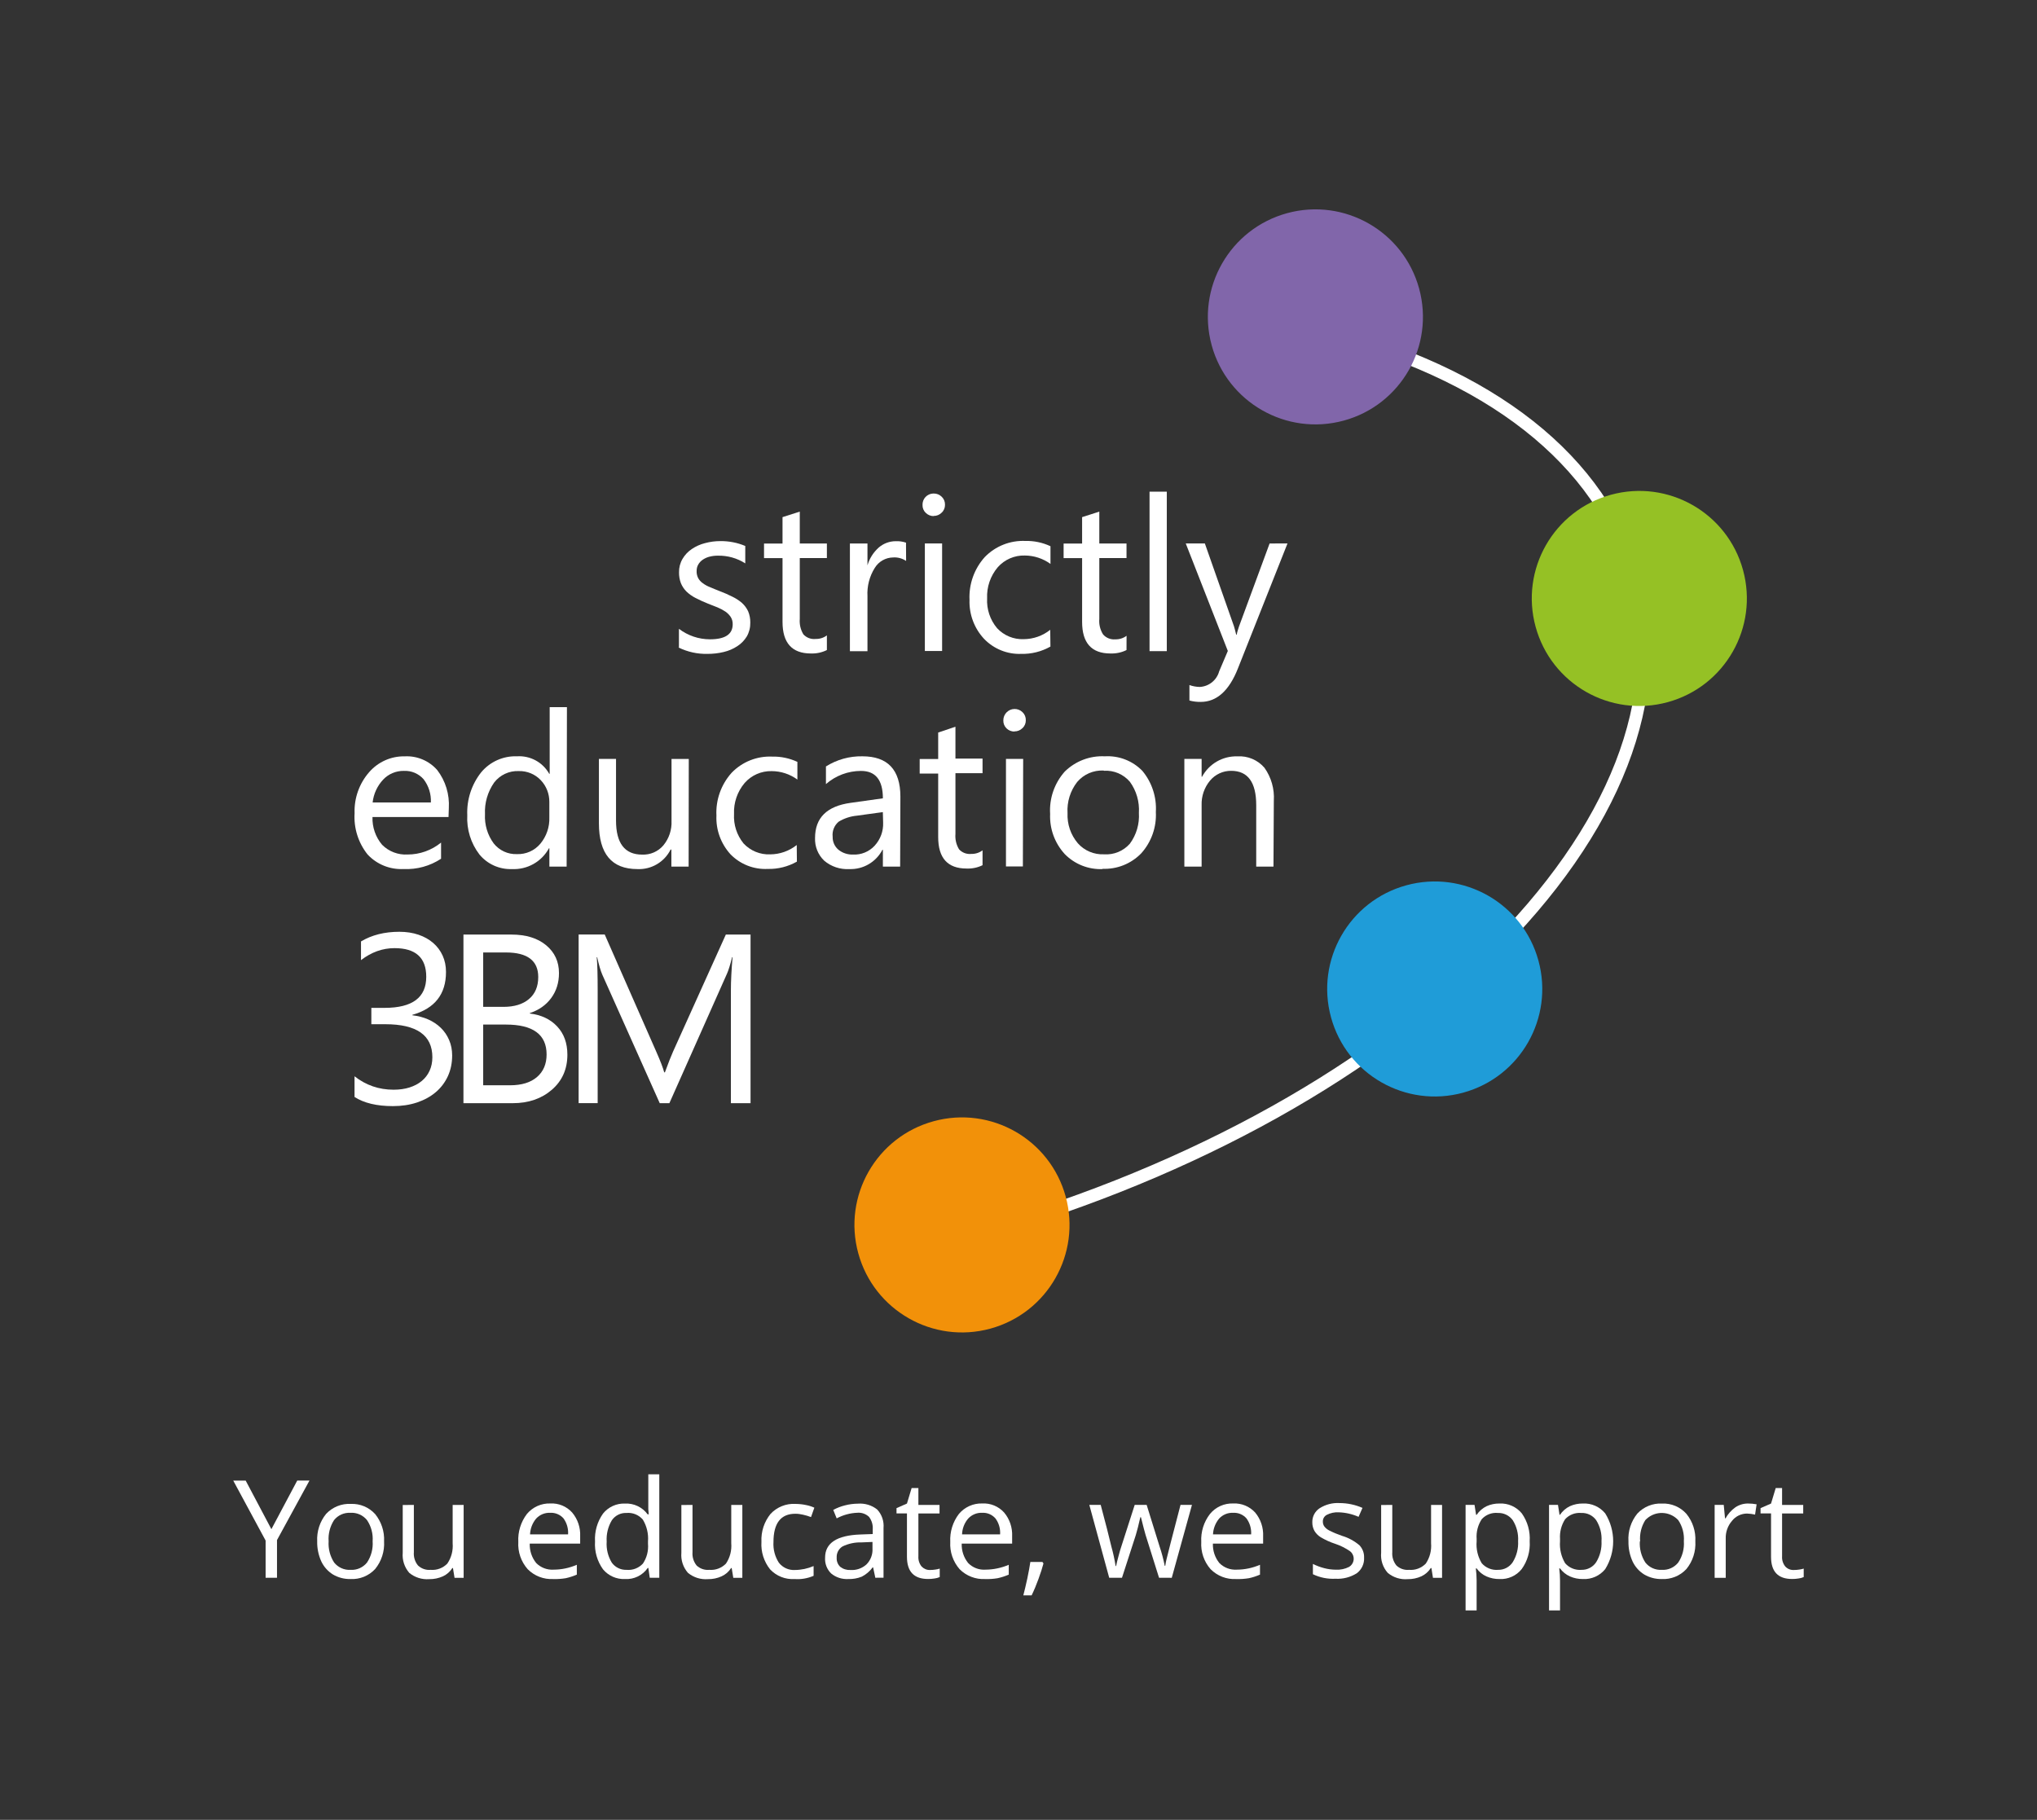 <?xml version="1.0" encoding="utf-8"?>
<!-- Generator: Adobe Illustrator 24.2.3, SVG Export Plug-In . SVG Version: 6.00 Build 0)  -->
<svg version="1.1" id="Layer_1" xmlns="http://www.w3.org/2000/svg" xmlns:xlink="http://www.w3.org/1999/xlink" x="0px" y="0px"
	 viewBox="0 0 4096 3659.9" style="enable-background:new 0 0 4096 3659.9;" xml:space="preserve">
<rect x="0" y="0" width="4096" height="3659.9" fill="#333333" stroke="none"/>
<style type="text/css">
	.st0{fill:#033F85;}
	.st1{fill:#FFFFFF;}
	.st2{fill:#F29109;}
	.st3{fill:#8166AA;}
	.st4{fill:#95C125;}
	.st5{fill:#1F9CD8;}
	.st6{fill:#213A7B;}
	.st7{fill:#1F1F1D;}
	.st8{fill:#4F2D7E;}
	.st9{fill:#006451;}
</style>
<g>
	<path class="st1" d="M1941.9,2500.5l-6.6-24.5c423-115.6,795.5-316.2,1048.6-564.9s354.7-511.1,291-744s-287-408.1-629-492.8
		l6.2-24.6c351.8,86.9,581.2,268.4,647.4,510.7c66.3,242.3-39.6,515.4-297.7,768.9s-632.6,454.4-1059.9,571.6"/>
	<path class="st2" d="M1991.4,2672c115.2-31.5,183-150.4,151.5-265.6s-150.4-183-265.6-151.5c-115.2,31.5-183,150.4-151.5,265.5
		C1757.3,2635.6,1876.2,2703.4,1991.4,2672C1991.4,2672,1991.4,2672,1991.4,2672"/>
	<path class="st3" d="M2701.9,845.9c115.2-31.4,183.1-150.3,151.7-265.5s-150.3-183.1-265.5-151.7
		C2472.9,460.2,2405,579,2436.4,694.2c0,0,0,0.1,0,0.1C2468,809.4,2586.7,877.2,2701.9,845.9"/>
	<path class="st4" d="M3353.4,1412.1c115.2-31.5,183-150.4,151.5-265.6c-31.5-115.2-150.4-183-265.6-151.5
		c-115.2,31.5-183,150.4-151.5,265.5C3119.3,1375.8,3238.2,1443.6,3353.4,1412.1C3353.4,1412.1,3353.4,1412.1,3353.4,1412.1"/>
	<path class="st5" d="M2942,2197.5c115.2-31.5,183-150.4,151.5-265.6c-31.5-115.2-150.4-183-265.6-151.5
		c-115.2,31.5-183,150.4-151.5,265.5C2707.9,2161.1,2826.8,2228.9,2942,2197.5"/>
	<path class="st1" d="M545.7,3075.3l52-97.8h24.6L557,3097.2v75.8h-22.9v-74.8l-65.1-120.6H494L545.7,3075.3z"/>
	<path class="st1" d="M772.3,3099.7c1.2,20.2-5.2,40.1-18,55.8c-12.8,13.8-31.1,21.1-49.8,20.1c-12.2,0.2-24.3-2.9-34.9-9.1
		c-10.3-6.4-18.5-15.6-23.6-26.5c-5.7-12.7-8.5-26.4-8.2-40.3c-1-19.9,5.3-39.6,17.9-55.1c12.8-13.7,31-21.1,49.7-20.1
		c18.6-0.8,36.5,6.7,49,20.5C766.8,3060.4,773.3,3079.8,772.3,3099.7z M660.8,3099.7c-1,15.1,2.9,30,11.1,42.7
		c8,10,20.4,15.5,33.1,14.7c12.7,0.8,25-4.7,33-14.7c8.4-12.6,12.4-27.7,11.3-42.8c1.1-15-2.9-30-11.3-42.5
		c-8.1-10-20.5-15.5-33.3-14.7c-12.7-0.7-25,4.7-33,14.7C663.6,3069.7,659.7,3084.6,660.8,3099.7z"/>
	<path class="st1" d="M832.2,3026.5v95c-0.8,9.6,2.1,19.2,8.2,26.7c6.8,6.5,16.1,9.8,25.5,8.9c12.5,1.1,24.9-3.6,33.6-12.6
		c8.2-12,11.9-26.5,10.7-41v-77h22.1v146.6h-18.3l-3.2-19.6h-1.2c-4.6,7.2-11.1,13-18.9,16.6c-8.7,3.9-18.2,5.9-27.7,5.7
		c-14.5,1.1-28.8-3.4-40-12.6c-9.7-11.2-14.5-25.8-13.2-40.6v-95.9L832.2,3026.5z"/>
	<path class="st1" d="M1112.3,3175.6c-19.1,1-37.7-6.2-51.2-19.8c-13.3-15-20.1-34.8-18.9-54.8c-1.1-20.3,5.1-40.3,17.4-56.4
		c11.6-13.8,28.9-21.6,46.9-21c16.6-0.9,32.8,5.8,44,18.2c11.2,13.3,16.9,30.4,16.1,47.8v14.7h-101.4c-0.5,14.2,4.1,28.1,13,39.1
		c9.2,9.3,21.9,14.1,34.9,13.3c16.1,0,32-3.4,46.8-9.8v19.8c-7.2,3.1-14.6,5.5-22.3,7.2C1129.2,3175.3,1120.7,3175.9,1112.3,3175.6z
		 M1106.2,3042.4c-10.6-0.5-20.9,3.8-28.1,11.6c-7.5,8.9-11.8,20.1-12.3,31.8h76.5c0.8-11.5-2.5-22.9-9.2-32.2
		C1126.3,3045.9,1116.4,3041.8,1106.2,3042.4z"/>
	<path class="st1" d="M1303.7,3153.3h-1.2c-10.4,15-27.8,23.4-46,22.3c-16.9,0.7-33.2-6.6-44-19.6c-11.6-16.2-17.3-35.9-16-55.8
		c-1.2-20.1,4.5-39.9,16.1-56.3c10.7-13.3,27-20.7,44-20.1c17.9-0.9,35.1,7.2,45.7,21.7h2.2l-0.9-10.6v-10.3V2965h22.1v208h-19.2
		L1303.7,3153.3z M1259.7,3157.1c12.3,1.2,24.5-3.4,33-12.5c7.9-11.7,11.5-25.8,10.3-39.9v-4.7c1.2-15.4-2.4-30.8-10.4-44
		c-8.2-9.5-20.5-14.5-33-13.3c-11.6-0.5-22.7,5.1-29.3,14.7c-7.7,12.9-11.3,27.8-10.4,42.8c-1,14.8,2.5,29.6,10.3,42.4
		c6.7,9.3,17.7,14.8,29.2,14.5H1259.7z"/>
	<path class="st1" d="M1392.5,3026.5v95c-0.8,9.6,2.1,19.1,8.1,26.7c6.8,6.5,16.1,9.8,25.5,8.9c12.6,1.1,24.9-3.6,33.7-12.6
		c8.1-12.1,11.8-26.6,10.6-41v-77h22.3v146.6h-18.2l-3.2-19.6h-1.2c-4.6,7.3-11.2,13-19.1,16.6c-8.6,3.9-18.1,5.9-27.6,5.7
		c-14.5,1.1-28.8-3.4-40-12.6c-9.8-11.1-14.6-25.8-13.3-40.6v-95.9L1392.5,3026.5z"/>
	<path class="st1" d="M1597.7,3175.6c-18.5,1.2-36.6-6-49.2-19.5c-12.5-15.7-18.7-35.4-17.4-55.4c-1-20.3,5.5-40.3,18.3-56.1
		c13-13.9,31.5-21.3,50.4-20.1c7.1,0.1,14.2,0.8,21.1,2.3c5.7,1.1,11.3,2.9,16.6,5.3l-6.7,18.9c-5.3-2-10.6-3.6-16.1-4.8
		c-5-1.2-10.2-1.9-15.4-1.9c-29.3,0-44,19-44,56.9c-0.9,14.6,2.9,29.2,10.8,41.5c7.7,9.9,19.7,15.4,32.2,14.7
		c13-0.1,25.8-2.8,37.7-7.9v19.6C1624,3174.3,1610.8,3176.6,1597.7,3175.6z"/>
	<path class="st1" d="M1760.1,3173l-4.4-20.8h-1c-5.7,7.8-13.2,14.2-21.8,18.6c-8.7,3.5-17.9,5.1-27.3,4.8
		c-12.4,0.7-24.6-3.2-34.2-11.1c-8.6-8.3-13.1-20-12.3-32c0-29.3,23.6-44.8,70.9-46.5l24.9-0.9v-9.1c0.7-9.1-1.9-18.2-7.5-25.5
		c-6.4-6-15-9-23.7-8.2c-14.4,0.6-28.6,4.5-41.3,11.3l-6.9-17c7.5-4.1,15.5-7.2,23.7-9.2c8.4-2.2,17.1-3.3,25.8-3.4
		c14-1.1,27.8,3,38.8,11.7c9.4,10,14,23.6,12.8,37.2v100L1760.1,3173z M1710,3157.4c12,0.8,23.7-3.3,32.5-11.4
		c8.3-8.5,12.6-20,11.9-31.8V3101l-22.1,0.9c-13.2-0.4-26.4,2.4-38.3,8.2c-7.8,4.9-12.2,13.6-11.6,22.7c-0.4,6.9,2.2,13.6,7.2,18.3
		C1695.5,3155.6,1702.7,3157.8,1710,3157.4z"/>
	<path class="st1" d="M1869.6,3157.4c3.8,0,7.7-0.3,11.4-0.9c2.9-0.4,5.8-1,8.6-1.9v17c-3.4,1.5-6.9,2.5-10.6,2.9
		c-4.2,0.7-8.5,1-12.8,1c-28.3,0-42.5-14.7-42.5-44.7v-87.2h-21V3033l21-9.2l9.4-31.2h13.6v34h42.5v17.1h-42.5v86.3
		c-0.5,7.3,1.8,14.5,6.3,20.2C1857.4,3154.9,1863.4,3157.5,1869.6,3157.4z"/>
	<path class="st1" d="M1980.9,3175.6c-19.1,1-37.8-6.2-51.3-19.8c-13.2-15.1-20-34.8-18.8-54.8c-1.1-20.3,5.1-40.3,17.4-56.4
		c11.6-13.8,28.9-21.6,46.9-21c16.6-0.9,32.8,5.8,44,18.2c11.2,13.3,16.9,30.4,16.1,47.8v14.7h-101.4c-0.5,14.2,4.1,28.1,13,39.1
		c9.1,9.3,21.8,14.2,34.7,13.3c16.1-0.1,32.1-3.4,46.9-9.8v19.8c-7.2,3.1-14.6,5.5-22.3,7.2
		C1997.9,3175.3,1989.4,3175.9,1980.9,3175.6z M1974.9,3042.4c-10.6-0.5-20.9,3.8-28.1,11.6c-7.6,8.9-11.9,20.1-12.3,31.8h76.5
		c0.8-11.5-2.5-23-9.4-32.2C1994.8,3045.9,1985,3041.8,1974.9,3042.4z"/>
	<path class="st1" d="M2096.1,3141.2l2.1,3.1c-2.3,8.9-5.7,19.3-10,31.1s-8.9,22.9-13.8,33h-16.7c2.5-9.2,5.1-20.7,8.1-34.3
		c2.9-13.6,4.8-24.6,6-32.8H2096.1z"/>
	<path class="st1" d="M2330.6,3173l-27-85.9c-1.6-5.3-4.8-17.3-9.4-35.9h-1.2c-3.5,15.7-6.6,27.7-9.2,36.2l-27.7,85.6h-25.7
		l-40-146.6h22.9c9.8,36.7,17,64.7,21.5,84c3.6,12.8,6.4,25.8,8.5,39h1c1-5.2,2.6-11.8,4.8-19.8c2.1-8.1,4-14.7,5.6-19.2l27-84h24
		l26.1,84c4.3,12.6,7.7,25.6,10.3,38.7h1c0.7-4.9,1.6-9.8,2.9-14.7c1.5-6.7,10.8-42.7,27.8-107.9h23l-40.6,146.6L2330.6,3173z"/>
	<path class="st1" d="M2485.5,3175.6c-19.1,1-37.7-6.2-51.2-19.8c-13.3-15.1-20-34.8-18.8-54.8c-1.1-20.3,5.1-40.3,17.6-56.4
		c11.4-13.9,28.8-21.7,46.8-21c16.6-0.8,32.7,5.9,44,18.2c11.1,13.4,16.8,30.4,16,47.8v14.7h-101c-0.5,14.2,4.1,28.1,13,39.1
		c9.2,9.3,21.9,14.1,34.9,13.3c16.1,0,32-3.4,46.8-9.8v19.8c-7.2,3.1-14.6,5.6-22.3,7.2C2502.8,3175.3,2494.2,3175.9,2485.5,3175.6z
		 M2479.5,3042.4c-10.6-0.5-20.9,3.8-28.1,11.6c-7.4,9-11.8,20.1-12.3,31.8h76.7c0.7-11.5-2.6-22.9-9.4-32.2
		C2499.6,3045.9,2489.7,3041.8,2479.5,3042.4z"/>
	<path class="st1" d="M2742.9,3132.5c0.7,12.3-4.8,24.1-14.7,31.5c-12.8,8-27.7,11.9-42.8,11c-15.7,0.8-31.3-2.3-45.4-9.1v-20.7
		c7.2,3.6,14.9,6.5,22.7,8.5c7.6,2,15.4,3,23.3,3.1c9.2,0.5,18.4-1.4,26.7-5.6c9.1-5.4,12.1-17.2,6.6-26.3c-1.2-2.1-2.8-3.9-4.7-5.3
		c-9-6.2-18.9-11.2-29.3-14.7c-10.2-3.3-20-7.7-29.3-13.2c-5.3-3.2-9.7-7.6-12.9-12.9c-2.9-5.3-4.4-11.3-4.3-17.3
		c-0.3-11.3,5.2-22,14.7-28.3c11.9-7.5,25.8-11.2,39.9-10.4c15.9,0,31.7,3.3,46.3,9.7l-7.9,18c-12.6-5.6-26.2-8.7-40-9.1
		c-8.2-0.5-16.4,1.3-23.7,5c-5.1,2.6-8.3,7.9-8.1,13.6c-0.1,3.6,1,7.1,3.1,10c2.6,3.3,5.9,6,9.7,7.9c8.3,4.2,16.9,7.8,25.7,10.8
		c12.9,3.8,24.9,10.3,35.2,19.1C2739.9,3114.5,2743.3,3123.4,2742.9,3132.5z"/>
	<path class="st1" d="M2799.6,3026.5v95c-0.8,9.6,2.2,19.1,8.2,26.7c6.8,6.5,16.1,9.8,25.5,8.9c12.6,1.1,24.9-3.6,33.7-12.6
		c8.1-12.1,11.8-26.6,10.6-41v-77h22.1v146.6h-18.3l-3.1-19.6h-1.3c-4.6,7.2-11.1,13-18.9,16.6c-8.6,3.9-18.1,5.9-27.6,5.7
		c-14.5,1.2-28.8-3.3-40-12.6c-9.9-11.1-14.7-25.8-13.3-40.6v-95.9L2799.6,3026.5z"/>
	<path class="st1" d="M3015.1,3175.6c-9,0.1-17.9-1.7-26.1-5.3c-7.9-3.5-14.7-9.1-19.8-16.1h-1.6c1,8.1,1.6,16.2,1.6,24.3v60.2H2947
		v-212.2h18l3.1,19.9h1.2c5-7.4,11.9-13.4,19.9-17.3c8.1-3.7,17-5.5,25.9-5.4c17.3-0.9,34,6.5,45,19.9c11.5,16.3,17.1,36.1,15.8,56
		c1.3,20-4.4,39.8-16.1,56C3049,3169.1,3032.3,3176.5,3015.1,3175.6z M3012,3042.7c-12.2-1.2-24.2,3.4-32.5,12.5
		c-7.7,11.7-11.3,25.6-10.3,39.6v5c-1.3,15.4,2.3,30.8,10.3,44c8.2,9.4,20.5,14.4,33,13.3c11.8,0.2,22.8-5.6,29.3-15.4
		c7.8-12.7,11.6-27.5,10.8-42.4c0.9-14.8-2.9-29.6-10.8-42.1C3034.9,3047.7,3023.7,3042.3,3012,3042.7L3012,3042.7z"/>
	<path class="st1" d="M3182.9,3175.6c-9,0.1-17.9-1.7-26.1-5.3c-7.9-3.6-14.8-9.1-19.9-16.1h-1.6c1.1,8.1,1.6,16.2,1.6,24.3v60.2
		h-22.1v-212.2h18l3.1,19.9h0.9c5-7.4,11.9-13.4,19.9-17.3c8.2-3.7,17.1-5.5,26.1-5.4c17.3-0.9,34,6.5,45,19.9
		c21.3,34.3,21.3,77.7,0,112C3216.9,3169.1,3200.2,3176.5,3182.9,3175.6z M3179.7,3042.7c-12.2-1.1-24.2,3.5-32.5,12.5
		c-7.6,11.7-11.2,25.6-10.3,39.6v5c-1.2,15.4,2.4,30.7,10.3,44c8.3,9.5,20.6,14.4,33.1,13.3c11.8,0.2,22.8-5.6,29.3-15.4
		c7.8-12.7,11.5-27.5,10.7-42.4c1-14.8-2.8-29.5-10.7-42.1C3202.7,3047.6,3191.5,3042.2,3179.7,3042.7z"/>
	<path class="st1" d="M3409,3099.7c1.2,20.2-5.2,40.1-18,55.8c-12.8,13.8-31.1,21.1-49.8,20.1c-12.2,0.2-24.3-2.9-34.9-9.1
		c-10.3-6.3-18.5-15.6-23.6-26.5c-5.7-12.7-8.5-26.4-8.2-40.3c-1.3-20.2,5.1-40.1,17.9-55.8c12.8-13.7,31-21.1,49.7-20.1
		c18.5-0.8,36.4,6.7,48.8,20.5C3403.6,3059.8,3410.1,3079.6,3409,3099.7z M3297.4,3099.7c-1,15.1,2.9,30,11.1,42.7
		c7.9,10,20.3,15.5,33,14.7c12.8,0.8,25.1-4.7,33.1-14.7c8.4-12.6,12.4-27.7,11.3-42.8c1.1-15-2.9-30-11.3-42.5
		c-17.1-18.3-45.7-19.3-64-2.2c-0.8,0.7-1.5,1.5-2.2,2.2c-8,12.7-11.7,27.7-10.4,42.7H3297.4z"/>
	<path class="st1" d="M3514.6,3023.7c5.9,0,11.8,0.5,17.6,1.6l-3.1,20.7c-5.3-1.2-10.7-1.9-16.1-2.1c-11.8,0-23,5.4-30.3,14.7
		c-8.6,9.9-13.1,22.8-12.6,35.9v78.6h-22.3v-146.6h18.3l2.6,27.1h1c4.8-8.8,11.5-16.3,19.6-22.1
		C3496.8,3026.4,3505.6,3023.7,3514.6,3023.7z"/>
	<path class="st1" d="M3607,3157.4c3.8,0,7.6-0.3,11.3-0.9c2.9-0.4,5.8-1,8.6-1.9v17c-3.4,1.5-6.9,2.5-10.6,2.9
		c-4.2,0.7-8.4,1-12.6,1c-28.4,0-42.5-14.7-42.5-44.7v-87.2h-21.1V3033l21.1-9.2l9.4-31.2h12.8v34h42.5v17.1h-42.5v86.3
		c-0.5,7.3,1.8,14.5,6.3,20.2C3594.1,3155.1,3600.4,3157.7,3607,3157.4z"/>
	<path class="st1" d="M1365.2,1301.8v-37.2c17.9,13.7,39.9,21.1,62.4,21.1c30.5,0,45.7-10.1,45.7-30.3c0.1-5.2-1.2-10.3-4-14.7
		c-2.9-4.2-6.4-7.8-10.6-10.7c-4.9-3.3-10.2-6.1-15.7-8.4l-19.3-7.6c-8.6-3.4-17.1-7.3-25.4-11.6c-6.7-3.4-12.8-7.8-18.2-13
		c-4.7-4.8-8.5-10.5-11-16.7c-2.6-6.9-3.8-14.3-3.7-21.7c-0.2-9.5,2.2-18.8,7-27c4.6-7.9,11-14.7,18.6-19.8
		c8.1-5.5,17.1-9.5,26.5-11.9c10-2.7,20.4-4.1,30.8-4.1c17.3-0.2,34.4,3.1,50.3,9.8v35c-16.4-10.5-35.5-15.9-55-15.5
		c-5.9-0.1-11.9,0.7-17.6,2.2c-4.8,1.3-9.3,3.4-13.3,6.2c-3.6,2.5-6.6,5.8-8.8,9.7c-2.1,3.8-3.1,8-3.1,12.3
		c-0.3,5.1,0.8,10.1,3.1,14.7c2.2,4,5.3,7.5,9.1,10.1c4.5,3.4,9.4,6.1,14.7,8.1c5.6,2.5,12,5,19.2,7.9c8.8,3.3,17.4,7,25.8,11.3
		c6.9,3.3,13.4,7.5,19.2,12.5c5.2,4.7,9.5,10.5,12.5,16.9c3,7.2,4.4,14.9,4.3,22.7c0.2,9.8-2.2,19.4-7,27.8
		c-4.8,7.9-11.3,14.6-19.1,19.6c-8.3,5.5-17.6,9.4-27.3,11.7c-10.6,2.6-21.5,3.8-32.4,3.8c-20.3,0.5-40.4-3.9-58.6-12.9"/>
	<path class="st1" d="M1662.7,1307.3c-10,5-21.1,7.3-32.2,6.9c-38,0-57-21.3-57-63.5v-128.3h-37.2v-29.3h37.2V1040l34.7-11.1v64.1
		h54.5v29.3h-54.5v122.4c-0.9,10.9,1.6,21.8,7.3,31.1c6.3,6.8,15.4,10.2,24.6,9.2c8.1,0.2,16.1-2.3,22.6-7.2V1307.3z"/>
	<path class="st1" d="M1822,1128.1c-7.7-5.2-17-7.7-26.2-7c-15,0.2-28.9,8.1-36.8,21c-10.7,17-15.8,36.9-14.7,57v110.5H1709v-216.6
		h35.3v44l0,0c4-13.8,11.9-26.2,22.6-35.8c9.5-8.2,21.6-12.8,34.2-12.8c7-0.3,14,0.7,20.7,2.9L1822,1128.1z"/>
	<path class="st1" d="M1877.4,1037.9c-5.9,0.1-11.6-2.3-15.8-6.4c-4.4-4.1-6.8-10-6.6-16c-0.4-12.3,9.2-22.6,21.5-23
		c0.3,0,0.6,0,0.9,0c6-0.1,11.8,2.2,16.1,6.4c4.5,4.2,6.9,10.1,6.7,16.3c0.1,6-2.3,11.8-6.7,15.8c-4.2,4.3-10.1,6.7-16.1,6.6
		 M1894.4,1309.2h-34.7v-216.3h34.7V1309.2z"/>
	<path class="st1" d="M2112.2,1300.3c-17.8,10.1-38.1,15.2-58.6,14.7c-28.1,1.1-55.3-9.9-74.8-30.2c-19.8-21.2-30.3-49.4-29.3-78.4
		c-1.5-31.6,9.5-62.5,30.6-86c21.4-22.1,51.2-33.9,81.9-32.5c17.3-0.4,34.5,3.2,50.3,10.6v35.6c-15-10.9-33-16.8-51.6-16.9
		c-20.8-0.6-40.8,8.1-54.5,23.7c-14.7,17.4-22.3,39.7-21.3,62.4c-1.2,21.9,6,43.4,20.1,60.1c13.8,14.8,33.4,22.9,53.6,22
		c19.3-0.1,38.1-6.7,53.2-18.8L2112.2,1300.3z"/>
	<path class="st1" d="M2265.2,1307.3c-10,5-21.2,7.3-32.4,6.9c-38,0-56.9-21.3-56.9-63.5v-128.3h-37.2v-29.3h37.2V1040l34.6-11.1
		v64.1h54.7v29.3h-54.7v122.4c-1,10.9,1.7,21.8,7.5,31.1c6.1,7.1,15.3,10.8,24.6,10c8.2,0.2,16.2-2.3,22.7-7.2L2265.2,1307.3z"/>
	<rect x="2311.5" y="988.8" class="st1" width="34.7" height="320.7"/>
	<path class="st1" d="M2588.9,1092.9l-99.7,251.4c-17.7,44.9-42.7,67.3-74.9,67.3c-7.6,0.1-15.2-0.8-22.6-2.8v-31.1
		c6.6,2.4,13.5,3.6,20.5,3.8c18.5-0.8,34.4-13.5,39.3-31.4l17.4-41l-84.6-216.2h38.4l58.6,166.7c0.7,2.2,2.2,7.6,4.4,16.6h1.3
		c0-3.4,2.1-8.8,4.3-16.1l61.6-167.1L2588.9,1092.9z"/>
	<path class="st1" d="M901.9,1643.1H749c-0.7,20.4,6.2,40.3,19.3,55.8c13.5,13.6,32.2,20.7,51.3,19.6c24.5,0,48.3-8.5,67.3-24v32.5
		c-22.3,14.7-48.8,22-75.5,20.7c-27.2,1.4-53.7-9.3-72.3-29.3c-18.7-23.5-28-53-26.1-83c-1.1-30.2,9.4-59.7,29.3-82.5
		c17.9-20.6,44-32.3,71.2-31.8c25-1.4,49.2,8.8,65.7,27.6c16.7,21.8,24.9,48.9,23.3,76.4L901.9,1643.1z M866.4,1613.8
		c0.8-16.8-4.4-33.4-14.7-46.8c-10-11.3-24.6-17.4-39.7-16.7c-15.7-0.2-30.8,6.1-41.6,17.6c-11.8,12.6-19.2,28.7-21.1,45.9
		L866.4,1613.8z"/>
	<path class="st1" d="M1139.4,1742.8h-34.7V1706h-0.9c-14.7,27.1-43.7,43.3-74.5,41.8c-25.1,0.9-49.2-9.9-65.2-29.3
		c-17.4-22.6-26-50.7-24.5-79.2c-1.3-31,8.6-61.5,27.8-85.9c17.7-21.4,44.3-33.4,72.1-32.4c26.6-1.7,51.9,11.9,64.9,35.2h0.9v-134.1
		h34.7L1139.4,1742.8z M1104.6,1644.9v-32c0.2-16.4-6-32.2-17.3-44c-11.4-12-27.4-18.6-44-18.2c-19.4-0.9-38,7.8-49.8,23.2
		c-12.9,18.6-19.4,40.9-18.3,63.5c-1.1,21,5,41.7,17.4,58.6c11.2,14.3,28.6,22.4,46.8,21.7c18.1,0.7,35.6-7,47.2-21
		c12.3-14.8,18.7-33.6,18-52.8"/>
	<path class="st1" d="M1384.7,1742.8H1350v-34.3h-1.5c-12.6,25.2-38.8,40.6-66.8,39.3c-51.6,0-77.4-30.6-77.4-92.2v-129.4h34.4v124
		c0,45.7,17.6,68.5,52.5,68.5c16.3,0.7,32.1-6.1,42.7-18.6c11.4-13.8,17.2-31.3,16.4-49.1v-124.7h34.7L1384.7,1742.8z"/>
	<path class="st1" d="M1602.4,1732.8c-17.8,10.1-38.1,15.2-58.6,14.7c-28,1.4-55.2-9.3-74.8-29.3c-19.4-21.3-29.7-49.3-28.4-78.1
		c-1.6-31.6,9.5-62.5,30.6-86c21.3-22.1,51.1-33.9,81.8-32.5c17.4-0.4,34.6,3.3,50.4,10.6v35.6c-15-11-33-16.9-51.6-17
		c-20.8-0.5-40.8,8.2-54.5,23.9c-14.7,17.4-22.3,39.7-21.3,62.4c-1.2,21.4,5.6,42.4,19.1,59.1c13.8,14.8,33.4,22.9,53.6,22
		c19.4-0.1,38.2-6.7,53.4-18.8L1602.4,1732.8z"/>
	<path class="st1" d="M1810,1742.8h-34.7V1709h-0.9c-12.9,24.7-38.7,39.8-66.5,38.8c-18.5,1.1-36.7-5-50.7-17
		c-12.4-11.9-19-28.5-18.3-45.6c0-40.5,23.8-64,71.5-70.6l64.9-9.1c0-36.8-14.7-55.1-44-55.1c-25.9,0-51,9.4-70.5,26.5v-35.5
		c21.9-13.8,47.4-20.9,73.3-20.4c50.8,0,76.3,27,76.4,80.9L1810,1742.8z M1775.2,1633.2l-52.2,7.2c-12.9,1.2-25.4,5.3-36.5,12
		c-8.9,7.4-13.5,18.8-12.2,30.3c-0.3,9.9,3.8,19.4,11.3,25.9c8.2,6.8,18.7,10.3,29.3,10c16.6,0.9,32.8-5.7,44-18
		c11.4-12.5,17.5-29,16.9-45.9L1775.2,1633.2z"/>
	<path class="st1" d="M1975.7,1740c-10,4.9-21.1,7.2-32.2,6.7c-38,0-57-21.1-57-63.3v-127.7h-37.2v-29.3h37.2v-53.2l34.7-11.7v64.1
		h54.5v29.3h-54.5V1677c-0.9,10.9,1.6,21.8,7.3,31.1c6.3,6.8,15.4,10.2,24.6,9.2c8.1,0.2,16.1-2.3,22.6-7.2V1740z"/>
	<path class="st1" d="M2039.9,1471.2c-6,0.1-11.7-2.2-16-6.4c-4.3-4.2-6.6-10-6.4-16c-0.1-12.5,9.9-22.8,22.4-23
		c6-0.1,11.8,2.2,16.1,6.4c4.5,4.2,6.9,10.1,6.7,16.3c0.1,6-2.3,11.8-6.7,15.8c-4.2,4.3-10.1,6.7-16.1,6.6 M2056.8,1742.5h-34
		v-216.3h34.6L2056.8,1742.5z"/>
	<path class="st1" d="M2217.6,1747.8c-28.7,1.3-56.6-9.7-76.7-30.3c-20-21.9-30.6-50.8-29.3-80.5c-2-31.2,8.6-61.8,29.3-85.2
		c21.4-21.1,50.6-32.3,80.6-30.8c28.3-1.7,55.9,9,75.6,29.3c19.2,23.1,28.9,52.7,27.1,82.7c1.6,30.4-9,60.3-29.3,83
		c-20.5,21.2-49.1,32.6-78.6,31.2 M2218.9,1549.6c-20.2-0.9-39.6,7.5-52.8,22.9c-13.9,17.8-20.9,40.1-19.5,62.7
		c-1,22.2,6.4,43.9,20.8,60.8c13.3,14.9,32.6,23,52.6,22.1c19.7,1.4,38.8-6.5,51.9-21.3c13.2-17.9,19.6-39.8,18.2-62
		c1.4-22.4-5-44.6-18.2-62.7c-12.9-15-32-23.2-51.7-22"/>
	<path class="st1" d="M2560.7,1742.8H2526v-123.6c0-46-16.8-69-50.3-69c-16.4-0.2-32,7.1-42.5,19.6c-11.5,13.8-17.6,31.4-17,49.4
		v123.6h-34.7v-216.6h34.7v35.9h0.9c14-26,41.5-41.9,71.1-41c20.7-1.3,40.9,7.2,54.4,23c13.7,19.3,20.3,42.7,18.8,66.3
		L2560.7,1742.8z"/>
	<g>
		<path class="st1" d="M909.2,2122.6c0,15.3-2.9,29.2-8.6,41.7c-5.8,12.5-13.9,23.3-24.4,32.2c-10.5,8.9-23.1,15.8-37.7,20.7
			c-14.7,4.9-30.8,7.3-48.5,7.3c-32.3,0-58-6.1-77.1-18.4v-41.6c22.9,18,49,27,78.5,27c11.8,0,22.5-1.5,32-4.5
			c9.5-3,17.7-7.3,24.6-13s12.1-12.5,15.8-20.6c3.7-8,5.6-17.1,5.6-27.2c0-44.3-31.5-66.4-94.6-66.4h-28.1v-32.9h26.7
			c55.8,0,83.7-20.8,83.7-62.4c0-38.5-21.3-57.7-63.8-57.7c-24,0-46.4,8-67.4,24.1v-37.6c21.6-12.9,47.3-19.4,77.1-19.4
			c14.2,0,27,2,38.5,5.9c11.5,3.9,21.4,9.5,29.6,16.6c8.2,7.1,14.5,15.6,19,25.5s6.7,20.9,6.7,32.9c0,44.6-22.5,73.3-67.6,86.1v0.9
			c11.5,1.3,22.1,4.1,31.9,8.4c9.8,4.3,18.2,10,25.3,16.9c7.1,6.9,12.7,15.1,16.7,24.5C907.1,2100.9,909.2,2111.2,909.2,2122.6z"/>
		<path class="st1" d="M931.9,2218.6v-339.1h96.5c29.3,0,52.6,7.2,69.8,21.5c17.2,14.3,25.8,33,25.8,56c0,19.2-5.2,35.9-15.6,50.1
			c-10.4,14.2-24.8,24.3-43,30.3v0.9c22.9,2.7,41.1,11.3,54.9,25.9c13.7,14.6,20.6,33.5,20.6,56.9c0,29-10.4,52.5-31.2,70.5
			c-20.8,18-47.1,27-78.7,27H931.9z M971.6,1915.4v109.5h40.7c21.8,0,38.9-5.2,51.3-15.7c12.5-10.5,18.7-25.3,18.7-44.3
			c0-32.9-21.7-49.4-65-49.4H971.6z M971.6,2060.6v122h53.9c23.3,0,41.4-5.5,54.3-16.6c12.8-11,19.3-26.2,19.3-45.4
			c0-40-27.3-60.1-81.8-60.1H971.6z"/>
		<path class="st1" d="M1509.2,2218.6h-39.5v-227.5c0-18,1.1-40,3.3-66h-0.9c-3.8,15.3-7.2,26.2-10.2,32.9L1346,2218.6h-19.4
			L1211,1959.9c-3.3-7.6-6.7-19.2-10.2-34.8h-0.9c1.3,13.6,1.9,35.7,1.9,66.4v227h-38.3v-339.1h52.5l104,236.5
			c8,18.1,13.2,31.7,15.6,40.7h1.4c6.8-18.6,12.2-32.5,16.3-41.6l106.2-235.5h49.7V2218.6z"/>
	</g>
</g>
</svg>
